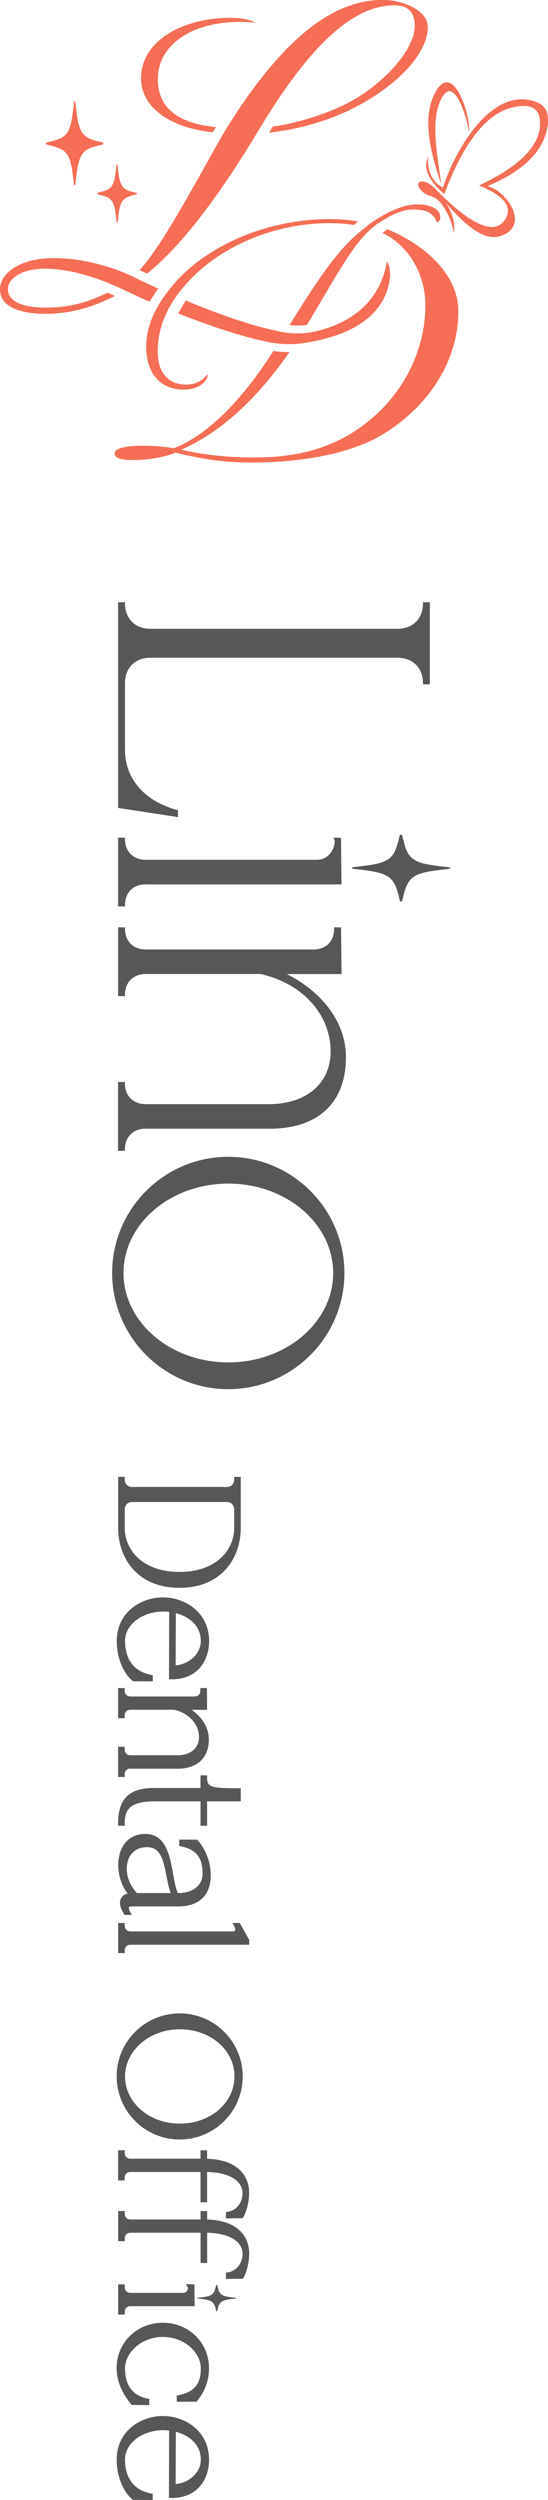 <svg id="_レイヤー_2" data-name="レイヤー 2" xmlns="http://www.w3.org/2000/svg" viewBox="0 0 92.16 420.26"><g id="_バック" data-name="バック"><path d="M40.49 256.88v-8.62h-1.11v.42c0 .79-.49 1.28-1.28 1.28H22.26c-.79 0-1.28-.49-1.28-1.28v-.42h-1.11v8.62c0 4.99 3.19 10.03 10.31 10.03 7.12 0 10.31-5.04 10.31-10.03zm-18.23-4.39H38.1c.79 0 1.28.49 1.28 1.28v3.11c0 3.55-2.88 7.36-9.2 7.36-6.32 0-9.2-3.82-9.2-7.36v-3.11c0-.79.49-1.28 1.28-1.28zm18.56 96.56c0-5.84-4.75-10.6-10.6-10.6s-10.6 4.75-10.6 10.6c0 5.84 4.75 10.6 10.6 10.6 5.84 0 10.6-4.75 10.6-10.6zm-1.39 0c0 4.44-4.04 7.93-9.2 7.93s-9.2-3.56-9.2-7.93c0-4.37 4.13-7.93 9.2-7.93 5.16 0 9.2 3.48 9.2 7.93zm-17.77-28.29c0-.08 0-.29.49-.29h7.78c3.55 0 5.51-1.86 5.51-5.22 0-2.9-1.39-5.07-2.21-5.89l-.12-.12h-2.97v1.06l.33.07c2.53.55 3.6 1.91 3.6 4.54 0 2.04-1.59 3.31-4.16 3.32-.37-.8-.58-1.99-.8-3.23-.57-3.22-1.29-7.23-5.45-6.66-2.3.31-3.78 2.35-3.78 5.19 0 1.73.58 3.46 1.58 4.78-1.25.3-1.69 1.5-.85 3l.32.59h1.24l-.34-.62c-.13-.24-.15-.43-.15-.51zm6.34-5.39c.2 1.03.38 2.02.71 2.85h-5.68c-1.09-1.15-1.71-2.62-1.71-4.08 0-1.94 1.07-3.34 2.73-3.58 2.76-.4 3.33 1.55 3.95 4.81zm-3.21 87.82c-2.5-.49-3.76-2.21-3.76-5.11 0-2.48 2.62-5.24 6.37-5.24s6.37 2.76 6.37 5.24c0 1.89-.44 3.9-3.71 4.54l-.34.07v1.04l3.36-.01.12-.16c1.33-1.72 1.95-3.46 1.95-5.48 0-4.28-3.41-7.63-7.77-7.63s-7.77 3.35-7.77 7.63c0 2.02.78 4 2.39 6.03l.12.16 2.98.03v-1.05l-.34-.07zm.9 16.02l-.34-.07c-3.77-.74-4.33-3.87-4.33-5.67 0-3.06 3.31-4.96 6.37-4.96.39 0 .74.02 1.05.06l-.03 11.34h.42c4.67 0 6.33-3.47 6.33-6.44 0-4.77-4-7.34-7.77-7.34-3.77 0-7.77 2.57-7.77 7.34 0 2.71 1.06 5.39 2.64 6.67l.11.09 3.31.02v-1.04zm3.88-10.42c2.12.55 4.2 2.03 4.2 4.68 0 2.11-1.9 3.9-4.23 4.1l.03-8.78zm-4.21-127.26c-3.77-.74-4.33-3.87-4.33-5.67 0-3.06 3.31-4.96 6.37-4.96.39 0 .74.02 1.05.06l-.03 11.34h.42c4.67 0 6.33-3.47 6.33-6.44 0-4.77-4-7.34-7.77-7.34-3.77 0-7.77 2.57-7.77 7.34 0 2.7 1.06 5.38 2.64 6.67l.11.09 3.31.02v-1.04l-.34-.07zm4.21-10.36c2.12.55 4.2 2.03 4.2 4.68 0 2.11-1.9 3.9-4.23 4.1l.03-8.78zm11.22 97.51c0 1.57-1.05 2.91-2.45 3.12l-.35.05v1.06l2.82-.03.12-.19c.53-.85.97-2.65.97-4.02 0-3.52-2.62-5.66-7.07-5.78v-1.42h-1.11v1.41H21.97c-.62 0-1-.38-1-1v-.42h-1.11v5.07h1.11v-.42c0-.62.38-1 1-1h11.75v5.09h1.11v-5.09c4.38.11 5.96 1.88 5.96 3.54z" fill="#575757"/><path d="M40.94 382.9c.53-.85.97-2.65.97-4.02 0-3.52-2.62-5.66-7.07-5.78v-1.42h-1.11v1.41H21.98c-.62 0-1-.38-1-1v-.42h-1.11v5.07h1.11v-.42c0-.62.38-1 1-1h11.75v5.09h1.11v-5.09c4.38.11 5.96 1.88 5.96 3.54 0 1.57-1.05 2.91-2.45 3.12l-.35.05v1.06l2.82-.03.12-.19zm-18.96-55.99h19.93v-.81l-1.59-2.85h-1.23l.34.62c.13.24.15.43.15.51 0 .08 0 .29-.49.29H21.98c-.62 0-1-.38-1-1v-.42h-1.11v5.07h1.11v-.42c0-.62.38-1 1-1zm0-29.59h7.92c3.27 0 5.22-1.84 5.22-4.91 0-2.21-1.36-3.92-2.9-4.99h2.61l-.03-3.66h-1.11v.42c0 .46-.18 1-1.04 1H21.97c-.62 0-1-.38-1-1v-.42h-1.11v5.07h1.11v-.42c0-.62.38-1 1-1h7.31c2.5.57 4.18 2.42 4.18 4.62 0 1.84-1.42 3.03-3.63 3.03h-7.86c-.62 0-1-.38-1-1v-.42h-1.11v5.07h1.11v-.42c0-.62.38-1 1-1zm18.51 5.49v-2.21h-.42c-4.45 0-5.24-.13-5.24-1.74v-.42h-1.11v2.12h-7.79c-4.2 0-6.07 1.83-6.07 5.93v.42h1.11v-.42c0-2.21.84-3.68 4.96-3.68h7.79v4.1h1.11v-4.1h5.66zm-18.51 84.86h10.75l-.03-3.66-1.42-.05.34.62c0 .08-.03.36-.22.58-.15.18-.34.27-.59.27h-8.83c-.62 0-1-.38-1-1v-.42h-1.11v5.07h1.11v-.42c0-.62.38-1 1-1zm7.81-251.5c-5.57-1.55-8.77-5.27-8.77-10.2v-11.15c0-2.54 1.71-4.25 4.25-4.25h41.61c2.54 0 4.25 1.71 4.25 4.25v.21h1.16v-13.79h-1.16v.21c0 2.54-1.71 4.25-4.25 4.25H25.27c-2.54 0-4.25-1.71-4.25-4.25v-.21h-1.16v34.57l10.08 1.55v-1.14l-.15-.04zm-5.26 53.57h20.81c8.16 0 12.84-4.38 12.84-12.02 0-6.75-5.18-11.64-9.96-13.98h9.22l-.08-7.85H56.2v.21c0 .82-.26 3.51-3.62 3.51H24.53c-2.13 0-3.51-1.38-3.51-3.51v-.21h-1.16v11.56h1.16v-.21c0-2.13 1.38-3.51 3.51-3.51H43.8c7.06 1.56 11.8 6.8 11.8 13.02 0 5.38-4.09 8.86-10.42 8.86H24.52c-2.13 0-3.51-1.38-3.51-3.51v-.21h-1.16v11.56h1.16v-.21c0-2.13 1.38-3.51 3.51-3.51zm33.39 24.25c0-10.77-8.76-19.53-19.53-19.53s-19.53 8.76-19.53 19.53 8.76 19.53 19.53 19.53c10.77 0 19.53-8.76 19.53-19.53zm-37.15 0c0-8.28 7.91-15.03 17.63-15.03 9.72 0 17.63 6.74 17.63 15.03s-7.91 15.03-17.63 15.03c-9.72 0-17.63-6.74-17.63-15.03zm3.76-65.32h32.9l-.08-7.85h-1.3l.17.31c.14.26.06 1.14-.41 1.93-.4.67-1.16 1.47-2.54 1.47H24.53c-2.13 0-3.51-1.38-3.51-3.51v-.21h-1.16v11.56h1.16v-.21c0-2.13 1.38-3.51 3.51-3.51zm42.71-8.29c-.04.11-.06.22-.09.34-.08.34-.15.69-.25 1.02-.14.43-.28.87-.46 1.28-.36.84-.98 1.43-1.83 1.78-.12.05-.24.1-.36.14-.61.22-1.25.35-1.89.45-.65.1-1.31.17-1.97.26l-.97.12c-.06 0-.13.03-.18.05-.06.02-.06.13-.01.17.04.03.09.06.14.06.22.03.44.06.66.08.98.09 1.96.22 2.93.41.66.13 1.32.3 1.93.61.64.32 1.12.8 1.45 1.43.1.2.19.4.27.6.24.62.4 1.26.55 1.91.03.11.04.23.09.34.03.06.11.1.14.12.15 0 .22-.05.26-.18.09-.34.16-.68.25-1.02.13-.53.3-1.05.53-1.55.39-.84 1-1.44 1.87-1.79.23-.09.46-.17.7-.24.99-.29 2.01-.42 3.03-.54.49-.06.98-.11 1.47-.16.05 0 .1-.02.14-.05a.12.12 0 00.05-.09c0-.03-.03-.08-.05-.09-.14-.04-.28-.07-.42-.09-.5-.06-1.01-.1-1.51-.17-.69-.1-1.39-.2-2.08-.33-.55-.11-1.08-.27-1.59-.52-.67-.33-1.18-.81-1.51-1.47-.15-.3-.29-.61-.39-.93-.17-.56-.31-1.13-.46-1.69-.02-.07-.02-.16-.06-.22a.279.279 0 00-.18-.12c-.08-.02-.15.04-.18.12zM36.36 384.13s-.03.09-.04.13c-.03.13-.06.27-.1.4-.05.17-.11.34-.18.51-.14.33-.39.57-.72.7-.05.02-.1.04-.14.06-.24.09-.49.14-.75.18-.26.04-.52.07-.78.1-.13.02-.26.03-.38.05-.02 0-.05.01-.07.02-.02 0-.03.05 0 .07.02.01.04.02.05.03l.26.03c.39.04.78.09 1.16.16.26.05.52.12.76.24.25.13.44.32.57.56.04.08.08.16.11.24.1.24.16.5.22.76.01.05.02.09.04.13.01.02.04.04.06.05.06 0 .09-.02.1-.07.03-.13.06-.27.1-.4.05-.21.12-.42.21-.61.15-.33.4-.57.74-.71.09-.04.18-.07.28-.1.39-.11.79-.17 1.2-.21l.58-.06c.02 0 .04 0 .06-.02.01 0 .02-.02.02-.04 0-.01-.01-.03-.02-.04-.05-.01-.11-.03-.17-.04-.2-.02-.4-.04-.6-.07-.27-.04-.55-.08-.82-.13-.22-.04-.43-.11-.63-.21-.26-.13-.47-.32-.6-.58-.06-.12-.11-.24-.15-.37-.07-.22-.12-.45-.18-.67 0-.03 0-.06-.03-.09a.304.304 0 00-.07-.05c-.03 0-.06.02-.07.05z" fill="#575757"/><path d="M27.27 19.41c2.12 1.47 5.03 2.45 8.43 2.82h.08l.53-.87-.2-.02c-6.48-.65-9.69-3.45-9.56-8.32.05-2.22 1.02-4.24 2.79-5.84 2.85-2.58 7.55-3.83 12.9-3.42l.79.06-.73-.31c-.85-.35-2.18-.51-3.13-.51h-.45C33.62 3 29 4.57 26.3 7.23c-1.71 1.68-2.58 3.68-2.58 5.93 0 2.47 1.23 4.63 3.57 6.25zM24.8 45.95c5.53-4.49 11.68-12.39 18.64-23.96C52.02 7.67 59.31.9 66.3.9c2.32 0 3.45 1.13 3.45 3.45 0 4.19-5.82 10.53-12.46 13.56-3.64 1.65-7.78 2.88-11.37 3.36h-.06l-.61 1.02.26-.03c4.05-.44 8.32-1.58 12.03-3.19 3.88-1.69 7.46-4.03 10.1-6.61 2.81-2.75 4.3-5.48 4.3-7.91 0-2.94-4.45-4.57-7.53-4.57-8.79 0-17.27 7.02-26.51 21.9-1.18 2-2.47 4.35-3.81 6.74-3.51 6.25-7.48 13.34-10.5 16.65l-.12.13 1.26.59.06-.05zM43.44 22s.06 0 0 0zm8.22 35.57l.29-.05c7.98-1.37 12.66-4.93 13.55-10.29.19-1.14.09-2.27-.26-2.95l-.17-.33-.07.36c-1.43 7.52-7.36 10.36-12.09 11.43h-.05c-3.3.79-6.61-.19-6.61-.19l-.18-.04c-4.79-1.01-10.66-3.26-14.74-4.96l-.1-.04-1.27 2.18.14.05c4.15 1.63 10.09 3.78 14.81 4.7l.08.02s3.14.81 6.67.11zm-33.54-8.38l-.06.03c-3.53 1.72-6.7 2.49-10.27 2.49-5.62 0-6.46-1.94-6.46-3.09 0-1.72 2.15-3.45 6.25-3.45 3.63 0 8.14 1.17 12.7 3.3v.03l.06.04c.04.02.07.02.1.01l.24.11c1.17.55 2.93 1.39 4.36 2.01l.1.04 1.45-2.21-.14-.06c-1.42-.65-2.44-1.14-3.01-1.41h.02l-2.27-1.07c-2.91-1.18-7.3-2.56-12.02-2.56h-.6C2.95 43.54 0 46.13 0 48.61c0 3.6 4.79 4.14 7.65 4.14 3.89 0 7.52-.92 11.42-2.88l.23-.12-1.18-.56zm72.26-31.97c-7.93-3.18-14.21 8.95-15.89 14.31-1.92-.98-2.73-3.12-2.45-5.19-1.28 2.34 1.02 4.9 2.68 6.3 1.94-5.19 5.73-13.56 11.87-14.67 2.63-.48 4.21.1 4.23 2.75.05 5.13-6.4 8.59-10.25 10.46 2.01.82 5.86 2.64 4.6 5.3-2.43 5.14-10.23-2.99-11.89-4.67-1.87-2.02-3.83-1.46-2.55.08.4.48.93.82 1.52 1.01.38.12.87.31 1.18.56 1.47 1.15 2.68 4.05 2.92 5.8.23-1.9-.36-3.81-1.5-5.32 2.15 2.53 6.02 6.75 9.2 5.77 5.22-1.61 1.34-7.5-2.06-8.44 3.23-1.31 6.73-3.39 8.68-6.35 1.42-2.17 2.61-6.54-.29-7.7z" fill="#f56e55"/><path d="M73.85 17.45c2.21-5.86 4.62 2 5.04 4.83.28-3.21-3-12.9-6.03-6.03-1.9 4.32-.12 10.46 1.34 14.71-.46-3.9-1.76-9.76-.35-13.51zM7.82 24.29c.09.03.19.06.29.08.29.07.59.13.87.22.37.12.74.24 1.1.39.72.31 1.22.84 1.52 1.56.04.1.08.21.12.31.19.52.3 1.07.39 1.62.08.56.15 1.12.22 1.68.03.28.07.55.1.83 0 .05.03.11.05.16.02.05.11.05.14 0 .02-.04.05-.08.05-.12.03-.19.05-.37.07-.56.08-.84.18-1.68.35-2.51.11-.57.26-1.13.52-1.65.27-.54.68-.96 1.22-1.24.17-.09.34-.16.52-.23.53-.21 1.08-.34 1.63-.47.1-.02.2-.04.29-.08.05-.02.08-.09.1-.12 0-.13-.04-.19-.15-.22l-.87-.21c-.45-.12-.9-.25-1.32-.45-.72-.33-1.23-.86-1.53-1.6-.08-.2-.15-.4-.21-.6-.25-.85-.36-1.72-.46-2.59-.05-.42-.09-.84-.14-1.26 0-.04-.02-.09-.04-.12-.02-.02-.05-.05-.08-.05s-.07.02-.08.05c-.03.12-.06.24-.08.36-.05.43-.09.86-.15 1.29-.08.59-.17 1.19-.28 1.78-.09.47-.23.93-.44 1.36-.28.57-.69 1-1.26 1.29-.26.13-.52.25-.8.33-.48.15-.96.26-1.45.39-.06.02-.14.02-.19.06-.05.03-.09.1-.1.16-.02.07.03.13.1.15zm8.58 8.14s-.06.07-.07.11c-.01.05.02.09.07.11l.2.06c.2.05.41.09.61.15.26.08.52.17.77.27.5.22.86.59 1.06 1.09.03.07.06.14.08.22.13.37.21.75.27 1.13.06.39.1.79.15 1.18.02.19.05.39.07.58 0 .04.02.07.03.11.01.03.08.04.1 0a.3.3 0 00.04-.08c.02-.13.03-.26.05-.39.06-.59.13-1.17.24-1.75.08-.4.18-.79.36-1.15.19-.38.48-.67.85-.87.12-.06.24-.12.36-.16.37-.15.76-.24 1.14-.33.07-.02.14-.03.2-.06.04-.02.06-.06.07-.08 0-.09-.03-.13-.11-.15l-.61-.15c-.32-.08-.63-.18-.93-.31-.5-.23-.86-.6-1.07-1.12l-.15-.42c-.17-.59-.25-1.2-.32-1.81-.04-.29-.06-.59-.1-.88 0-.03-.01-.06-.03-.09-.01-.02-.04-.03-.06-.03-.02 0-.05.02-.05.03-.02.08-.04.17-.05.25-.04.3-.06.6-.1.9-.06.42-.12.83-.2 1.24-.06.33-.16.65-.31.95-.2.4-.49.7-.88.9-.18.09-.37.17-.56.23-.33.1-.67.18-1.01.27-.04.01-.1.01-.13.04zm46.84 5.44h-.01c1.25-1 3.91-2.66 6.23-2.66 2.24 0 3.39.6 3.96 2.07l.06.14.13-.08c.28-.17.44-.46.44-.81 0-1.32-1.5-2.17-3.83-2.17-2.94 0-5.95 1.83-7.98 3.21 0 0-1.01.85-1.17.97-4.1 3.16-7.37 8.05-12.38 16.1.84.09 1.86.12 2.91-.02.95-1.55 1.86-3.1 2.76-4.62 2.94-4.99 5.48-9.32 7.96-11.44s.93-.69.93-.69z" fill="#f56e55"/><path d="M65.14 38.55l-.81.61c4.32 2.07 7.2 6.78 7.2 12.14 0 8.07-4.14 15.78-11.06 20.63-6.25 4.41-12.89 4.97-17.98 4.97-5.5 0-9.76-.78-12-1.3 6.53-2.87 12.64-8.4 18.18-16.41h-.02c-1.07 0-1.99-.09-2.68-.19-7.25 11.44-13.57 15.16-16.75 16.35-2.07-.38-4.32-.43-5.2-.43-1.77 0-4.75.17-4.75 1.31s2.25 1.1 3.46 1.1c1.9 0 5.01-.47 6.78-1.23l.37.08c3.2.74 6.83 1.57 12.57 1.57 4.2 0 14.74-.45 21.78-4.64 8.04-4.85 12.85-12.62 12.85-20.79 0-6.74-6.62-11.63-11.92-13.77z" fill="#f56e55"/><path d="M55.44 37.52c1.48 0 2.84.1 4.12.3l.63-.61a30.81 30.81 0 00-4.75-.38c-9.9 0-19.71 3.93-25.61 10.25-3.53 3.9-5.24 7.55-5.24 11.15 0 4.55 2.38 7.27 6.36 7.27 2.51 0 3.83-1.46 3.94-2.2l.07-.43-.29.32c-.85.96-2.01 1.46-3.34 1.46-3.06 0-4.81-2.03-4.81-5.57 0-3.97 1.54-7.65 4.7-11.25 5.58-6.37 14.87-10.32 24.24-10.32z" fill="#f56e55"/></g></svg>